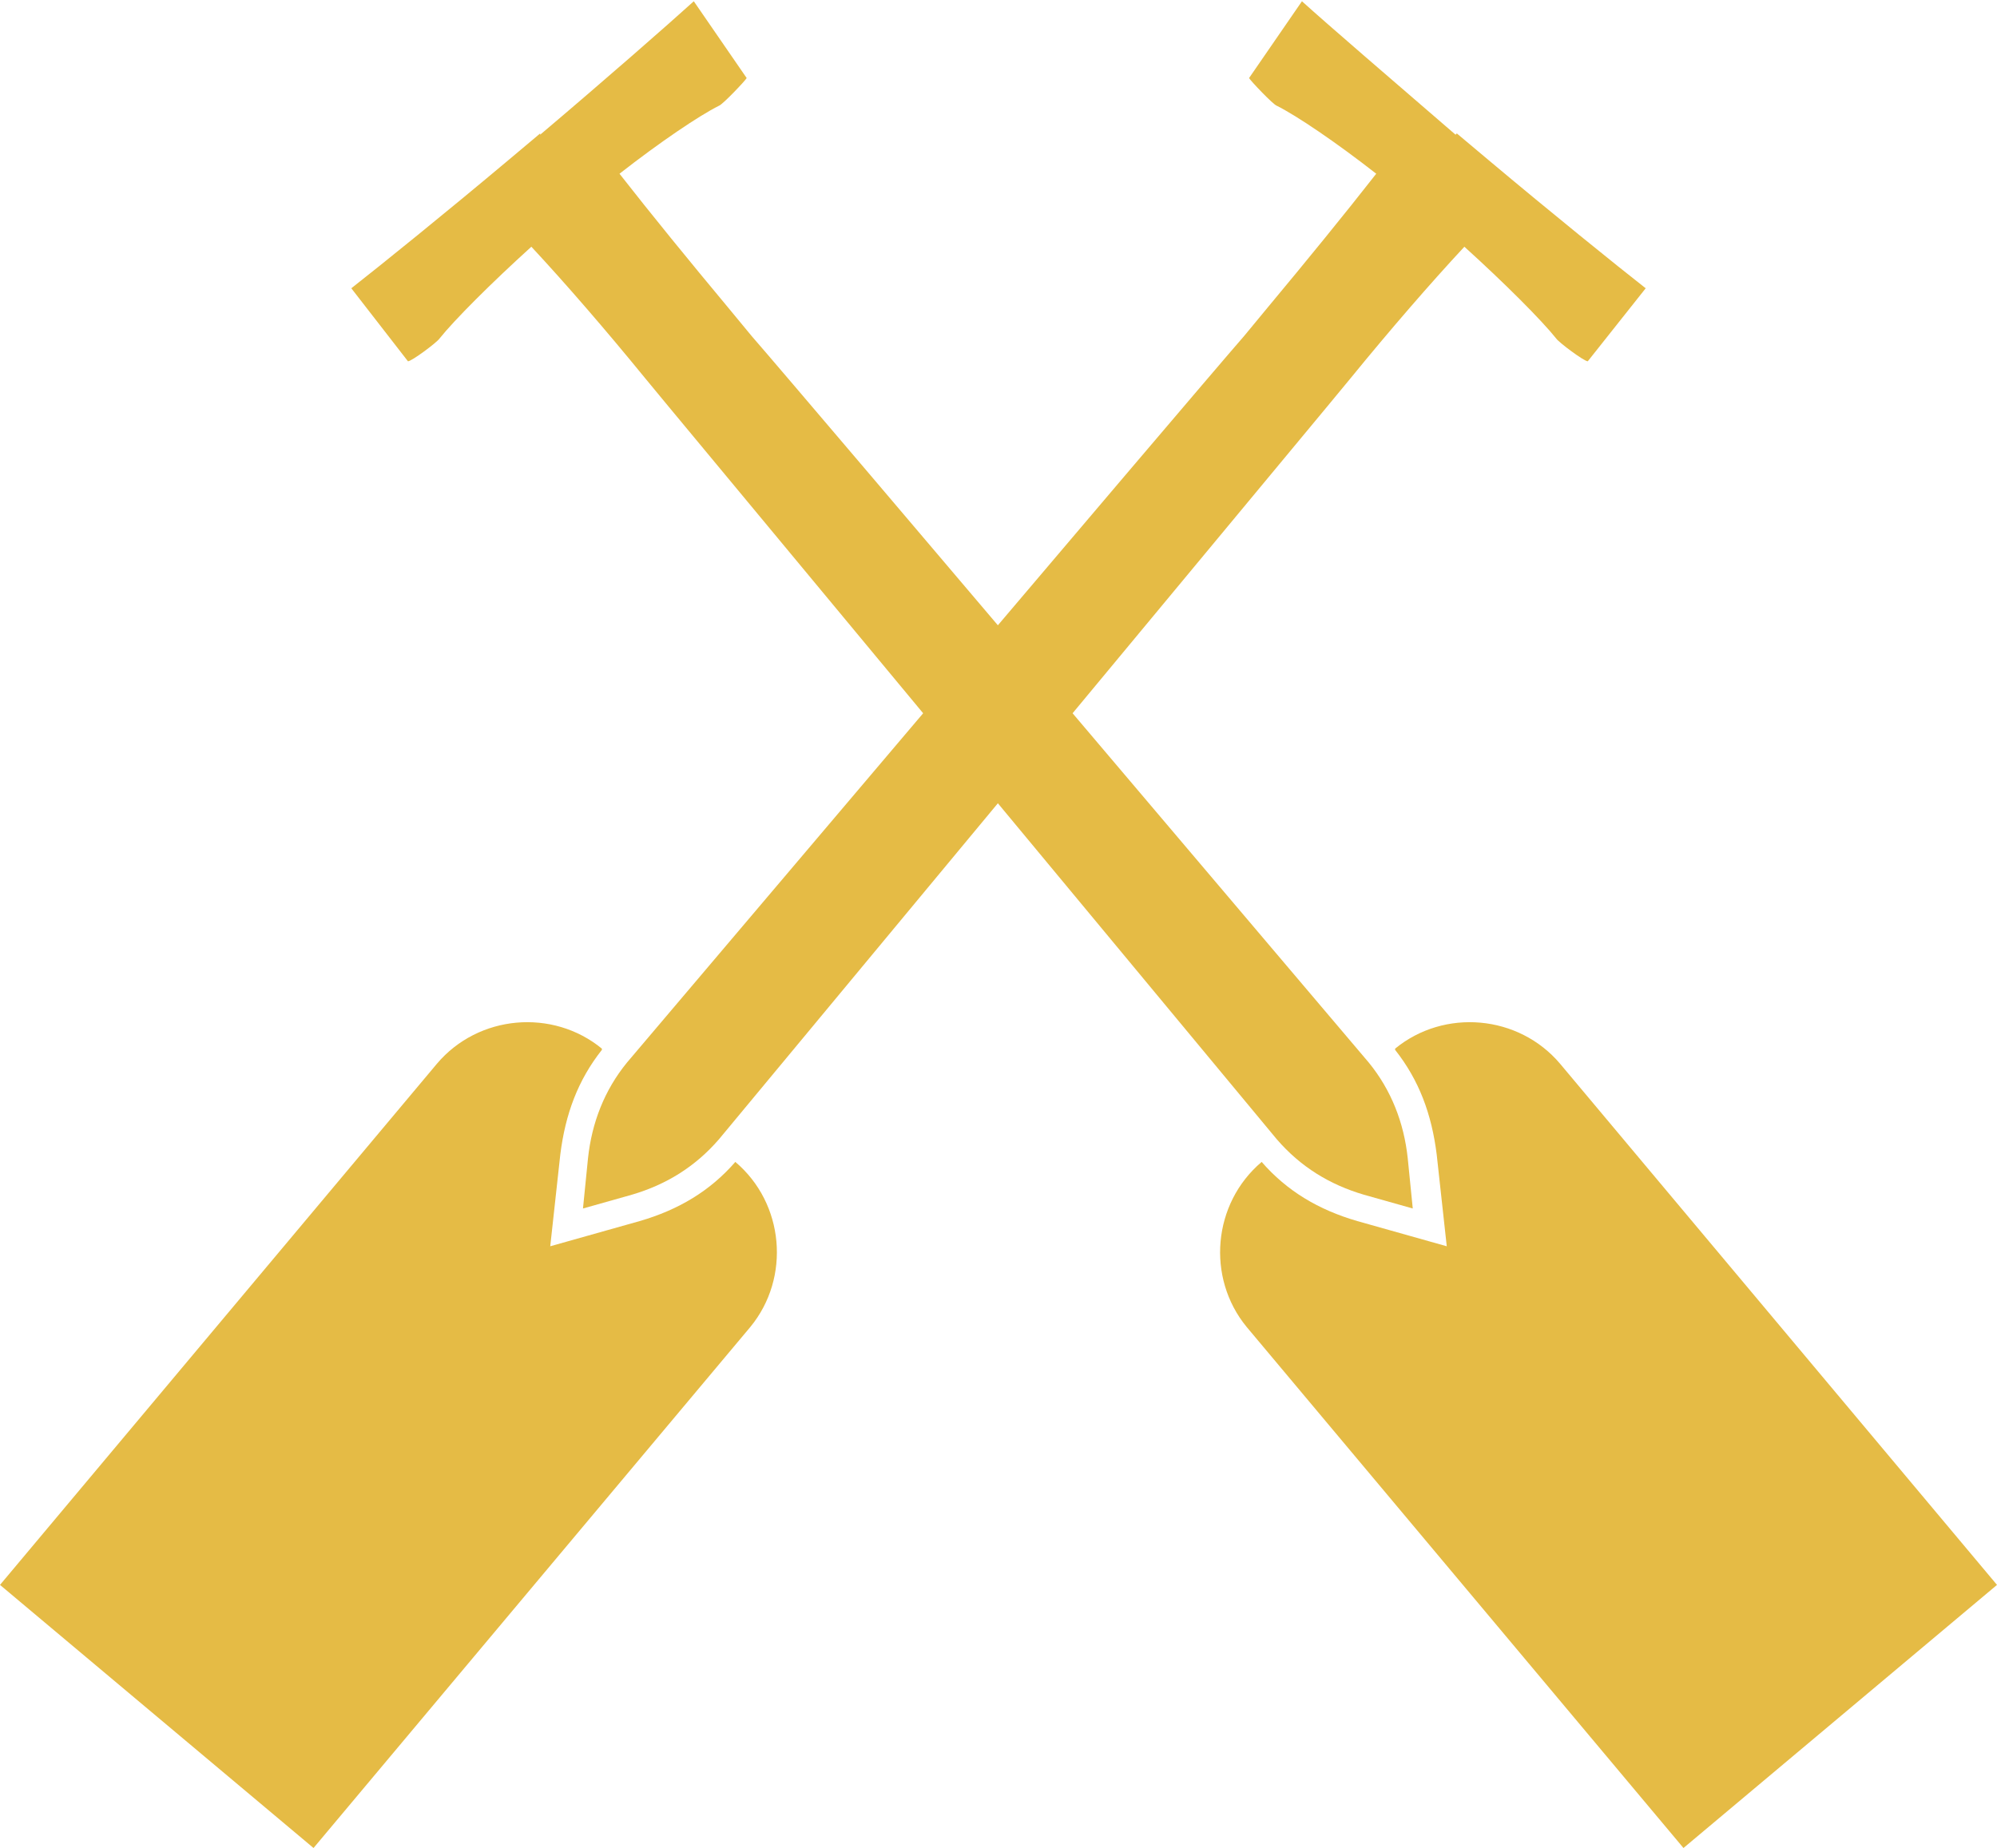 <?xml version="1.0" encoding="UTF-8"?>
<svg xmlns="http://www.w3.org/2000/svg" version="1.1" viewBox="0 0 158.6 146.8">
  <defs>
    <style>
      .cls-1 {
        fill: #e5bb45;
      }
    </style>
  </defs>
  <!-- Generator: Adobe Illustrator 28.6.0, SVG Export Plug-In . SVG Version: 1.2.0 Build 709)  -->
  <g>
    <g id="Ebene_1">
      <g>
        <path class="cls-1" d="M115.7,10.6l2.5,2.1c5,4.2,10.2,8.4,12.5,10.2l-4.6,5.8c-.3,0-2.3-1.5-2.5-1.8-1.2-1.5-4.1-4.4-7.3-7.3-2.7,2.9-5.9,6.6-9,10.4l-1.9,2.3c-3.9,4.7-48.3,58.2-48.3,58.2-1.9,2.2-4.2,3.6-6.9,4.4l-3.9,1.1.4-4c.3-2.8,1.3-5.4,3.1-7.6,0,0,44.9-53,49-57.7l1.9-2.3c3-3.6,6.1-7.4,8.6-10.6-3.2-2.5-6.3-4.6-7.9-5.4-.3-.1-2.1-2-2.2-2.2l4.2-6.1c2.1,1.9,7.1,6.2,12.2,10.6h0Z"/>
        <path class="cls-1" d="M47.8,83.4c-1.9,2.4-2.9,5.1-3.3,8.3l-.8,7.3,7.1-2c3.1-.9,5.6-2.4,7.6-4.7h0c3.9,3.3,4.4,9.2,1.2,13.1l-34.7,41.4L0,125.9l34.7-41.4c3.3-3.9,9.2-4.4,13.1-1.2h0Z"/>
      </g>
      <g>
        <path class="cls-1" d="M42.9,10.6l-2.5,2.1c-5,4.2-10.2,8.4-12.5,10.2l4.5,5.8c.3,0,2.3-1.5,2.5-1.8,1.2-1.5,4.1-4.4,7.3-7.3,2.7,2.9,5.9,6.6,9,10.4l1.9,2.3c3.9,4.7,48.3,58.2,48.3,58.2,1.9,2.2,4.2,3.6,6.9,4.4l3.9,1.1-.4-4c-.3-2.8-1.3-5.4-3.1-7.6,0,0-44.9-53-49-57.7l-1.9-2.3c-3-3.6-6.1-7.4-8.6-10.6,3.2-2.5,6.3-4.6,7.9-5.4.3-.1,2.1-2,2.2-2.2l-4.2-6.1c-2.1,1.9-7,6.2-12.2,10.6h0Z"/>
        <path class="cls-1" d="M110.8,83.4c1.9,2.4,2.9,5.1,3.3,8.3l.8,7.3-7.1-2c-3.1-.9-5.6-2.4-7.6-4.7h0c-3.9,3.3-4.4,9.2-1.2,13.1l34.7,41.4,24.9-20.9-34.7-41.4c-3.3-3.9-9.2-4.4-13.1-1.2h0Z"/>
      </g>
    </g>
  </g>
</svg>